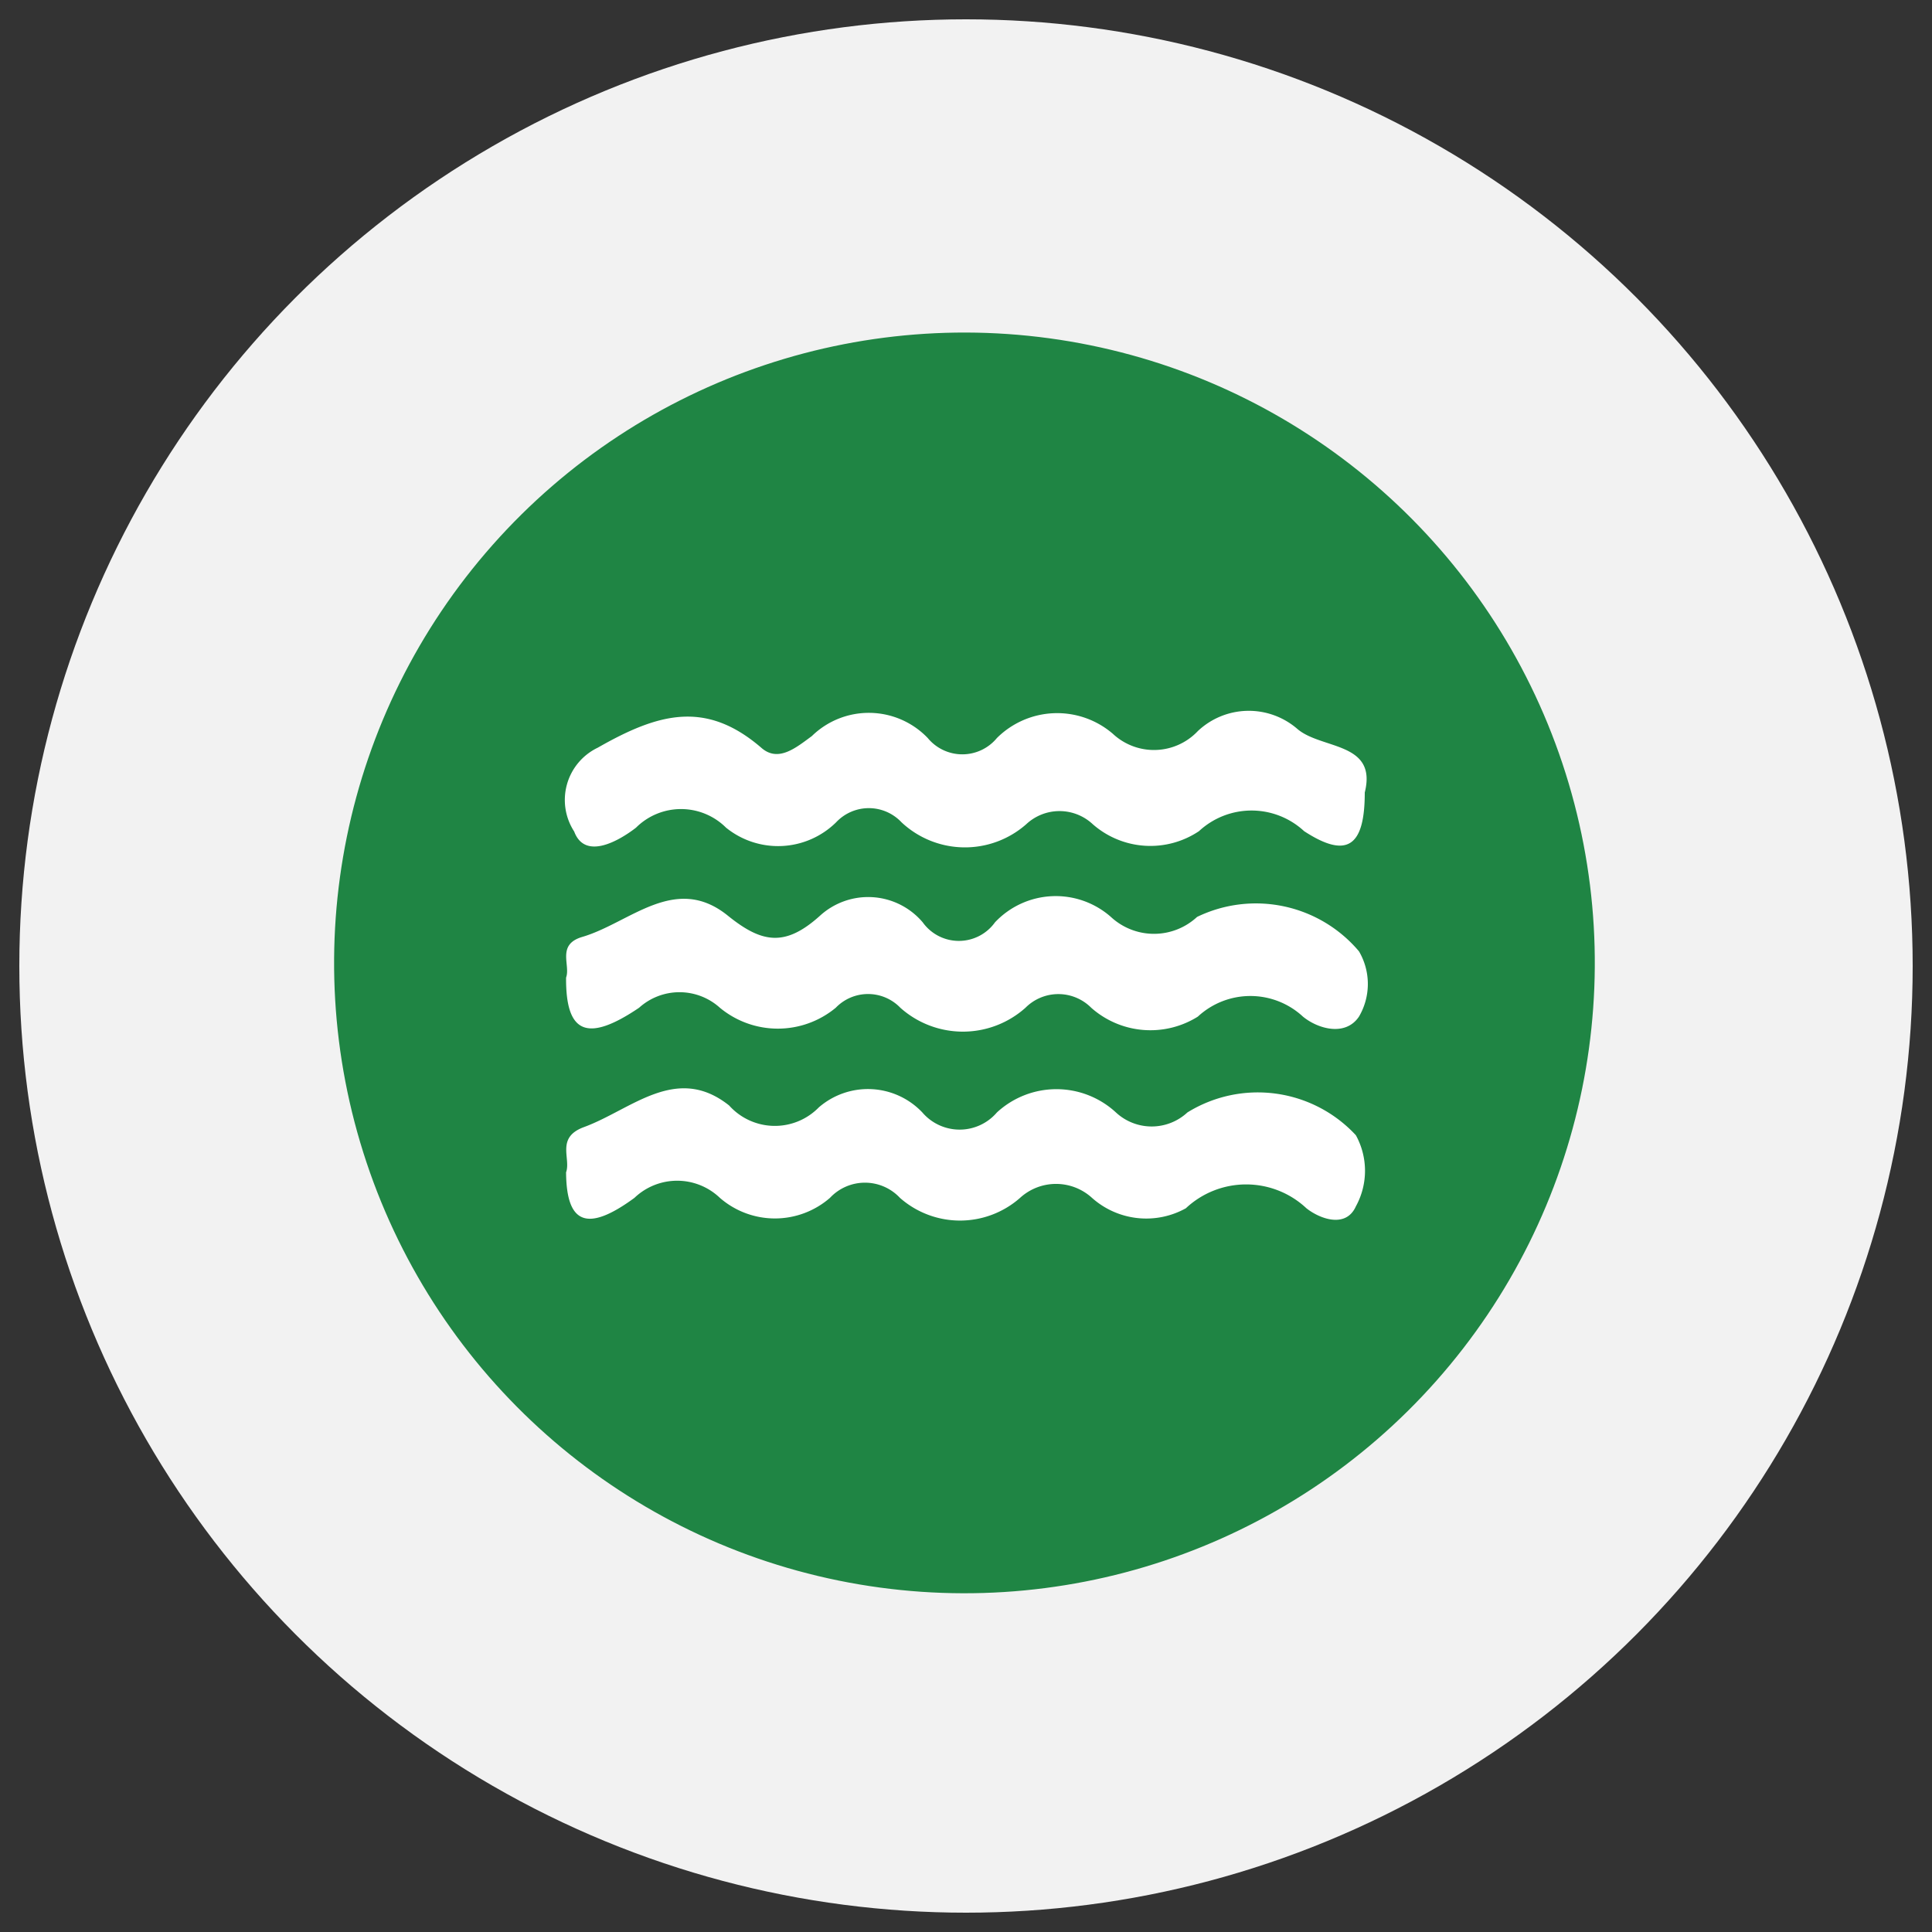<svg id="图层_1" data-name="图层 1" xmlns="http://www.w3.org/2000/svg" viewBox="0 0 50 50"><rect x="0" y="0" width="50" height="50" fill="#333333" stroke="none"/><defs><style>.cls-1{fill:#f2f2f2;}.cls-2{fill:#1f8544;}.cls-3{fill:#fff;}</style></defs><circle class="cls-1" cx="25" cy="25" r="24.5"/><circle class="cls-2" cx="25" cy="25" r="16.31" transform="matrix(0.2, -0.98, 0.98, 0.2, -4.54, 44.42)"/><path class="cls-3" d="M35.32,20.51c0,1.39-.45,1.73-1.57,1a2,2,0,0,0-2.72,0,2.26,2.26,0,0,1-2.75-.18,1.26,1.26,0,0,0-1.72,0,2.4,2.4,0,0,1-3.23-.05,1.16,1.16,0,0,0-1.69,0,2.14,2.14,0,0,1-2.85.14,1.65,1.65,0,0,0-2.33,0c-.44.34-1.32.85-1.6.1a1.5,1.5,0,0,1,.61-2.17c1.56-.89,2.79-1.24,4.23,0,.44.39.9,0,1.31-.3a2.11,2.11,0,0,1,3,.05,1.16,1.16,0,0,0,1.79,0,2.21,2.21,0,0,1,3-.11A1.56,1.56,0,0,0,31,18.92a1.92,1.92,0,0,1,2.57-.06C34.19,19.4,35.65,19.19,35.32,20.51Z"/><path class="cls-3" d="M14.65,25.3c.12-.32-.25-.85.41-1.05,1.24-.36,2.41-1.66,3.78-.55.88.71,1.48.81,2.38,0a1.85,1.85,0,0,1,2.66.17,1.15,1.15,0,0,0,1.87,0,2.16,2.16,0,0,1,3-.14,1.64,1.64,0,0,0,2.23,0,3.49,3.49,0,0,1,4.19.89,1.67,1.67,0,0,1,0,1.69c-.35.52-1.06.32-1.45,0a2,2,0,0,0-2.72,0,2.31,2.31,0,0,1-2.76-.23,1.2,1.2,0,0,0-1.7,0,2.43,2.43,0,0,1-3.24,0,1.16,1.16,0,0,0-1.67,0,2.35,2.35,0,0,1-3,0,1.56,1.56,0,0,0-2.09,0C15.18,27,14.64,26.73,14.65,25.3Z"/><path class="cls-3" d="M14.65,30.34c.13-.36-.27-.9.46-1.17,1.23-.45,2.39-1.65,3.76-.56a1.59,1.59,0,0,0,2.32.05,1.94,1.94,0,0,1,2.68.13,1.27,1.27,0,0,0,1.93,0,2.27,2.27,0,0,1,3.08,0,1.36,1.36,0,0,0,1.85,0,3.46,3.46,0,0,1,4.36.59,1.91,1.91,0,0,1,0,1.84c-.26.58-.94.32-1.28.05a2.28,2.28,0,0,0-3.12,0A2.11,2.11,0,0,1,28.26,31a1.38,1.38,0,0,0-1.86,0A2.35,2.35,0,0,1,23.29,31a1.24,1.24,0,0,0-1.81,0,2.17,2.17,0,0,1-2.85,0,1.6,1.6,0,0,0-2.21,0C15.18,31.91,14.66,31.66,14.65,30.34Z"/></svg>